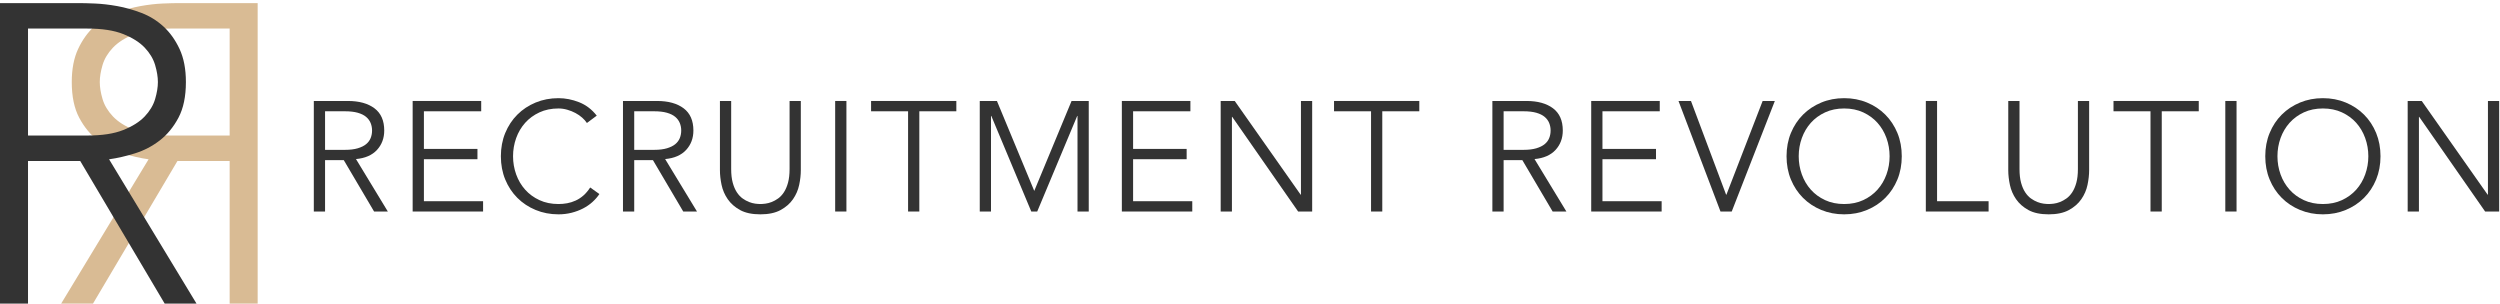 <?xml version="1.0" encoding="UTF-8"?>
<svg width="667px" height="81px" viewBox="0 0 667 81" version="1.1" xmlns="http://www.w3.org/2000/svg" xmlns:xlink="http://www.w3.org/1999/xlink">
    <!-- Generator: Sketch 53.2 (72643) - https://sketchapp.com -->
    <title>rr-logo-horizontal</title>
    <desc>Created with Sketch.</desc>
    <g id="Page-1" stroke="none" stroke-width="1" fill="none" fill-rule="evenodd">
        <g id="Desktop-FullHD-Copy-6" transform="translate(-179, -471)">
            <g id="rr-logo-horizontal" transform="translate(179, 471)">
                <path d="M68.745,81 L61.271,81 L61.271,42.952 L47.343,42.952 L24.809,81 L16.316,81 L39.643,42.499 C37.454,42.198 35.152,41.669 32.735,40.914 C30.32,40.16 28.112,39.008 26.111,37.46 C24.112,35.913 22.45,33.893 21.129,31.402 C19.809,28.911 19.147,25.74 19.147,21.89 C19.147,18.418 19.713,15.475 20.846,13.057 C21.978,10.642 23.413,8.641 25.148,7.056 C26.886,5.471 28.848,4.264 31.037,3.432 C33.228,2.602 35.379,1.999 37.491,1.621 C39.606,1.244 41.568,1.017 43.38,0.941 C45.191,0.867 46.626,0.828 47.683,0.828 L68.745,0.828 L68.745,81 M45.418,7.622 C41.494,7.622 38.304,8.114 35.85,9.094 C33.397,10.076 31.49,11.285 30.131,12.718 C28.772,14.153 27.849,15.701 27.356,17.36 C26.867,19.022 26.621,20.531 26.621,21.89 C26.621,23.249 26.867,24.76 27.356,26.419 C27.849,28.081 28.772,29.629 30.131,31.062 C31.49,32.497 33.397,33.705 35.85,34.686 C38.304,35.668 41.494,36.158 45.418,36.158 L61.271,36.158 L61.271,7.622 L45.418,7.622" id="Fill-1" fill="#D9BB94"></path>
                <path d="M7.474,36.158 L23.327,36.158 C27.251,36.158 30.441,35.668 32.896,34.686 C35.348,33.705 37.255,32.497 38.614,31.062 C39.973,29.629 40.897,28.081 41.389,26.419 C41.878,24.76 42.125,23.249 42.125,21.89 C42.125,20.531 41.878,19.022 41.389,17.36 C40.897,15.701 39.973,14.153 38.614,12.718 C37.255,11.285 35.348,10.076 32.896,9.094 C30.441,8.114 27.251,7.622 23.327,7.622 L7.474,7.622 L7.474,36.158 Z M0,0.828 L21.063,0.828 C22.119,0.828 23.554,0.867 25.365,0.941 C27.177,1.017 29.139,1.244 31.254,1.621 C33.366,1.999 35.518,2.602 37.708,3.432 C39.897,4.264 41.859,5.471 43.597,7.056 C45.332,8.641 46.767,10.642 47.899,13.058 C49.032,15.475 49.598,18.418 49.598,21.89 C49.598,25.74 48.936,28.911 47.617,31.402 C46.295,33.893 44.633,35.913 42.634,37.46 C40.633,39.008 38.425,40.16 36.01,40.914 C33.593,41.669 31.291,42.198 29.102,42.499 L52.429,81 L43.936,81 L21.402,42.952 L7.474,42.952 L7.474,81 L0,81 L0,0.828 L0,0.828 Z" id="Fill-2" fill="#333333"></path>
                <path d="M86.726,39.979 L92.058,39.979 C93.39,39.979 94.523,39.84 95.453,39.564 C96.382,39.285 97.126,38.917 97.682,38.459 C98.237,38.001 98.64,37.458 98.89,36.834 C99.141,36.209 99.265,35.536 99.265,34.814 C99.265,34.121 99.141,33.459 98.89,32.835 C98.64,32.21 98.237,31.661 97.682,31.189 C97.126,30.717 96.382,30.349 95.453,30.084 C94.523,29.822 93.39,29.69 92.058,29.69 L86.726,29.69 L86.726,39.979 Z M86.726,56.433 L83.726,56.433 L83.726,26.94 L92.808,26.94 C95.807,26.94 98.174,27.593 99.912,28.899 C101.646,30.205 102.515,32.176 102.515,34.814 C102.515,36.869 101.868,38.598 100.577,40.001 C99.285,41.403 97.417,42.216 94.975,42.438 L103.473,56.433 L99.806,56.433 L91.724,42.729 L86.726,42.729 L86.726,56.433 L86.726,56.433 Z" id="Fill-3" fill="#333333"></path>
                <polyline id="Fill-4" fill="#333333" points="113.097 53.684 128.886 53.684 128.886 56.433 110.096 56.433 110.096 26.94 128.385 26.94 128.385 29.69 113.097 29.69 113.097 39.73 127.384 39.73 127.384 42.478 113.097 42.478 113.097 53.684"></polyline>
                <path d="M159.92,51.768 C159.42,52.519 158.802,53.226 158.067,53.894 C157.331,54.558 156.491,55.135 155.547,55.623 C154.601,56.107 153.58,56.49 152.483,56.767 C151.387,57.043 150.228,57.185 149.005,57.185 C146.811,57.185 144.776,56.795 142.903,56.017 C141.027,55.241 139.404,54.165 138.029,52.79 C136.654,51.415 135.578,49.783 134.799,47.896 C134.022,46.006 133.633,43.937 133.633,41.688 C133.633,39.438 134.022,37.369 134.799,35.481 C135.578,33.591 136.654,31.96 138.029,30.585 C139.404,29.21 141.027,28.134 142.903,27.357 C144.776,26.58 146.811,26.191 149.005,26.191 C150.838,26.191 152.671,26.551 154.505,27.273 C156.338,27.996 157.907,29.189 159.212,30.855 L156.588,32.814 C156.281,32.343 155.864,31.871 155.337,31.399 C154.811,30.927 154.207,30.51 153.525,30.148 C152.846,29.788 152.115,29.495 151.338,29.273 C150.562,29.051 149.782,28.939 149.005,28.939 C147.118,28.939 145.423,29.287 143.924,29.981 C142.423,30.677 141.153,31.606 140.112,32.772 C139.07,33.939 138.271,35.292 137.716,36.834 C137.161,38.376 136.882,39.993 136.882,41.688 C136.882,43.382 137.161,44.999 137.716,46.541 C138.271,48.083 139.07,49.435 140.112,50.602 C141.153,51.768 142.423,52.7 143.924,53.393 C145.423,54.088 147.118,54.435 149.005,54.435 C149.782,54.435 150.553,54.366 151.318,54.227 C152.081,54.088 152.832,53.851 153.568,53.517 C154.302,53.186 154.998,52.734 155.651,52.165 C156.302,51.596 156.906,50.88 157.463,50.019 L159.92,51.768" id="Fill-5" fill="#333333"></path>
                <path d="M169.21,39.979 L174.542,39.979 C175.874,39.979 177.007,39.84 177.937,39.564 C178.866,39.285 179.611,38.917 180.166,38.459 C180.721,38.001 181.124,37.458 181.375,36.834 C181.625,36.209 181.749,35.536 181.749,34.814 C181.749,34.121 181.625,33.459 181.375,32.835 C181.124,32.21 180.721,31.661 180.166,31.189 C179.611,30.717 178.866,30.349 177.937,30.084 C177.007,29.822 175.874,29.69 174.542,29.69 L169.21,29.69 L169.21,39.979 Z M169.21,56.433 L166.21,56.433 L166.21,26.94 L175.292,26.94 C178.291,26.94 180.658,27.593 182.396,28.899 C184.13,30.205 184.999,32.176 184.999,34.814 C184.999,36.869 184.353,38.598 183.061,40.001 C181.769,41.403 179.902,42.216 177.458,42.438 L185.957,56.433 L182.29,56.433 L174.208,42.729 L169.21,42.729 L169.21,56.433 L169.21,56.433 Z" id="Fill-6" fill="#333333"></path>
                <path d="M213.658,45.436 C213.658,46.659 213.512,47.957 213.221,49.332 C212.93,50.707 212.381,51.979 211.575,53.143 C210.77,54.311 209.665,55.273 208.264,56.038 C206.86,56.803 205.062,57.185 202.869,57.185 C200.646,57.185 198.841,56.803 197.452,56.038 C196.063,55.273 194.966,54.311 194.161,53.143 C193.355,51.979 192.808,50.707 192.515,49.332 C192.225,47.957 192.078,46.659 192.078,45.436 L192.078,26.94 L195.078,26.94 L195.078,45.102 C195.078,46.521 195.217,47.735 195.495,48.748 C195.772,49.763 196.14,50.617 196.598,51.31 C197.058,52.005 197.57,52.554 198.14,52.956 C198.709,53.359 199.279,53.673 199.848,53.894 C200.418,54.116 200.965,54.263 201.494,54.332 C202.021,54.4 202.479,54.435 202.869,54.435 C203.229,54.435 203.681,54.4 204.222,54.332 C204.763,54.263 205.318,54.116 205.888,53.894 C206.457,53.673 207.027,53.359 207.596,52.956 C208.166,52.554 208.681,52.005 209.138,51.31 C209.596,50.617 209.964,49.763 210.243,48.748 C210.52,47.735 210.658,46.521 210.658,45.102 L210.658,26.94 L213.658,26.94 L213.658,45.436" id="Fill-7" fill="#333333"></path>
                <polygon id="Fill-8" fill="#333333" points="222.824 56.433 225.824 56.433 225.824 26.94 222.824 26.94"></polygon>
                <polyline id="Fill-9" fill="#333333" points="245.277 56.433 242.276 56.433 242.276 29.69 232.405 29.69 232.405 26.94 255.15 26.94 255.15 29.69 245.277 29.69 245.277 56.433"></polyline>
                <polyline id="Fill-10" fill="#333333" points="275.939 50.936 285.894 26.94 290.477 26.94 290.477 56.433 287.479 56.433 287.479 30.939 287.396 30.939 276.73 56.433 275.146 56.433 264.483 30.939 264.399 30.939 264.399 56.433 261.399 56.433 261.399 26.94 265.982 26.94 275.939 50.936"></polyline>
                <polyline id="Fill-11" fill="#333333" points="302.31 53.684 318.099 53.684 318.099 56.433 299.309 56.433 299.309 26.94 317.598 26.94 317.598 29.69 302.31 29.69 302.31 39.73 316.597 39.73 316.597 42.478 302.31 42.478 302.31 53.684"></polyline>
                <polyline id="Fill-12" fill="#333333" points="347.008 51.935 347.093 51.935 347.093 26.94 350.087 26.94 350.087 56.433 346.341 56.433 328.762 31.189 328.678 31.189 328.678 56.433 325.678 56.433 325.678 26.94 329.427 26.94 347.008 51.935"></polyline>
                <polyline id="Fill-13" fill="#333333" points="368.793 56.433 365.795 56.433 365.795 29.69 355.921 29.69 355.921 26.94 378.671 26.94 378.671 29.69 368.793 29.69 368.793 56.433"></polyline>
                <path d="M401.164,39.979 L406.498,39.979 C407.828,39.979 408.963,39.84 409.891,39.564 C410.818,39.285 411.567,38.917 412.12,38.459 C412.674,38.001 413.08,37.458 413.328,36.834 C413.577,36.209 413.703,35.536 413.703,34.814 C413.703,34.121 413.577,33.459 413.328,32.835 C413.08,32.21 412.674,31.661 412.12,31.189 C411.567,30.717 410.818,30.349 409.891,30.084 C408.963,29.822 407.828,29.69 406.498,29.69 L401.164,29.69 L401.164,39.979 Z M401.164,56.433 L398.166,56.433 L398.166,26.94 L407.246,26.94 C410.245,26.94 412.612,27.593 414.35,28.899 C416.083,30.205 416.953,32.176 416.953,34.814 C416.953,36.869 416.307,38.598 415.017,40.001 C413.723,41.403 411.855,42.216 409.411,42.438 L417.913,56.433 L414.244,56.433 L406.164,42.729 L401.164,42.729 L401.164,56.433 L401.164,56.433 Z" id="Fill-14" fill="#333333"></path>
                <polyline id="Fill-15" fill="#333333" points="427.535 53.684 443.324 53.684 443.324 56.433 424.536 56.433 424.536 26.94 442.823 26.94 442.823 29.69 427.535 29.69 427.535 39.73 441.822 39.73 441.822 42.478 427.535 42.478 427.535 53.684"></polyline>
                <polyline id="Fill-16" fill="#333333" points="460.524 51.935 460.61 51.935 470.272 26.94 473.526 26.94 462.025 56.433 459.027 56.433 447.823 26.94 451.151 26.94 460.524 51.935"></polyline>
                <path d="M504.145,41.688 C504.145,39.993 503.868,38.376 503.311,36.834 C502.753,35.292 501.956,33.939 500.914,32.772 C499.873,31.606 498.604,30.677 497.106,29.981 C495.601,29.287 493.908,28.939 492.021,28.939 C490.133,28.939 488.44,29.287 486.939,29.981 C485.438,30.677 484.169,31.606 483.128,32.772 C482.086,33.939 481.289,35.292 480.731,36.834 C480.174,38.376 479.897,39.993 479.897,41.688 C479.897,43.382 480.174,44.999 480.731,46.541 C481.289,48.083 482.086,49.435 483.128,50.602 C484.169,51.768 485.438,52.7 486.939,53.393 C488.44,54.088 490.133,54.435 492.021,54.435 C493.908,54.435 495.601,54.088 497.106,53.393 C498.604,52.7 499.873,51.768 500.914,50.602 C501.956,49.435 502.753,48.083 503.311,46.541 C503.868,44.999 504.145,43.382 504.145,41.688 Z M507.391,41.688 C507.391,43.937 507.004,46.006 506.228,47.896 C505.446,49.783 504.372,51.415 502.997,52.79 C501.622,54.165 499.999,55.241 498.123,56.017 C496.252,56.795 494.218,57.185 492.021,57.185 C489.824,57.185 487.79,56.795 485.919,56.017 C484.043,55.241 482.42,54.165 481.045,52.79 C479.67,51.415 478.596,49.783 477.814,47.896 C477.037,46.006 476.651,43.937 476.651,41.688 C476.651,39.438 477.037,37.369 477.814,35.481 C478.596,33.591 479.67,31.96 481.045,30.585 C482.42,29.21 484.043,28.134 485.919,27.357 C487.79,26.58 489.824,26.191 492.021,26.191 C494.218,26.191 496.252,26.58 498.123,27.357 C499.999,28.134 501.622,29.21 502.997,30.585 C504.372,31.96 505.446,33.591 506.228,35.481 C507.004,37.369 507.391,39.438 507.391,41.688 L507.391,41.688 Z" id="Fill-17" fill="#333333"></path>
                <polyline id="Fill-18" fill="#333333" points="516.809 53.684 530.556 53.684 530.556 56.433 513.811 56.433 513.811 26.94 516.809 26.94 516.809 53.684"></polyline>
                <path d="M557.382,45.436 C557.382,46.659 557.235,47.957 556.946,49.332 C556.657,50.707 556.104,51.979 555.299,53.143 C554.493,54.311 553.391,55.273 551.987,56.038 C550.588,56.803 548.789,57.185 546.593,57.185 C544.371,57.185 542.565,56.803 541.178,56.038 C539.79,55.273 538.692,54.311 537.887,53.143 C537.081,51.979 536.536,50.707 536.243,49.332 C535.95,47.957 535.804,46.659 535.804,45.436 L535.804,26.94 L538.806,26.94 L538.806,45.102 C538.806,46.521 538.944,47.735 539.221,48.748 C539.498,49.763 539.863,50.617 540.323,51.31 C540.783,52.005 541.296,52.554 541.865,52.956 C542.435,53.359 543.005,53.673 543.574,53.894 C544.144,54.116 544.688,54.263 545.218,54.332 C545.746,54.4 546.202,54.435 546.593,54.435 C546.955,54.435 547.406,54.4 547.947,54.332 C548.488,54.263 549.042,54.116 549.611,53.894 C550.181,53.673 550.75,53.359 551.32,52.956 C551.89,52.554 552.406,52.005 552.866,51.31 C553.321,50.617 553.688,49.763 553.969,48.748 C554.245,47.735 554.384,46.521 554.384,45.102 L554.384,26.94 L557.382,26.94 L557.382,45.436" id="Fill-19" fill="#333333"></path>
                <polyline id="Fill-20" fill="#333333" points="576.755 56.433 573.752 56.433 573.752 29.69 563.883 29.69 563.883 26.94 586.629 26.94 586.629 29.69 576.755 29.69 576.755 56.433"></polyline>
                <polygon id="Fill-21" fill="#333333" points="593.711 56.433 596.71 56.433 596.71 26.94 593.711 26.94"></polygon>
                <path d="M631.872,41.688 C631.872,39.993 631.591,38.376 631.033,36.834 C630.48,35.292 629.683,33.939 628.642,32.772 C627.6,31.606 626.331,30.677 624.829,29.981 C623.328,29.287 621.636,28.939 619.748,28.939 C617.86,28.939 616.164,29.287 614.663,29.981 C613.166,30.677 611.896,31.606 610.854,32.772 C609.813,33.939 609.012,35.292 608.455,36.834 C607.901,38.376 607.625,39.993 607.625,41.688 C607.625,43.382 607.901,44.999 608.455,46.541 C609.012,48.083 609.813,49.435 610.854,50.602 C611.896,51.768 613.166,52.7 614.663,53.393 C616.164,54.088 617.86,54.435 619.748,54.435 C621.636,54.435 623.328,54.088 624.829,53.393 C626.331,52.7 627.6,51.768 628.642,50.602 C629.683,49.435 630.48,48.083 631.033,46.541 C631.591,44.999 631.872,43.382 631.872,41.688 Z M635.118,41.688 C635.118,43.937 634.728,46.006 633.954,47.896 C633.174,49.783 632.1,51.415 630.725,52.79 C629.35,54.165 627.722,55.241 625.851,56.017 C623.976,56.795 621.941,57.185 619.748,57.185 C617.552,57.185 615.518,56.795 613.646,56.017 C611.767,55.241 610.147,54.165 608.772,52.79 C607.396,51.415 606.319,49.783 605.542,47.896 C604.761,46.006 604.374,43.937 604.374,41.688 C604.374,39.438 604.761,37.369 605.542,35.481 C606.319,33.591 607.396,31.96 608.772,30.585 C610.147,29.21 611.767,28.134 613.646,27.357 C615.518,26.58 617.552,26.191 619.748,26.191 C621.941,26.191 623.976,26.58 625.851,27.357 C627.722,28.134 629.35,29.21 630.725,30.585 C632.1,31.96 633.174,33.591 633.954,35.481 C634.728,37.369 635.118,39.438 635.118,41.688 L635.118,41.688 Z" id="Fill-22" fill="#333333"></path>
                <polyline id="Fill-23" fill="#333333" points="663.697 51.935 663.783 51.935 663.783 26.94 666.777 26.94 666.777 56.433 663.03 56.433 645.451 31.189 645.37 31.189 645.37 56.433 642.368 56.433 642.368 26.94 646.119 26.94 663.697 51.935"></polyline>
            </g>
        </g>
    </g>
</svg>